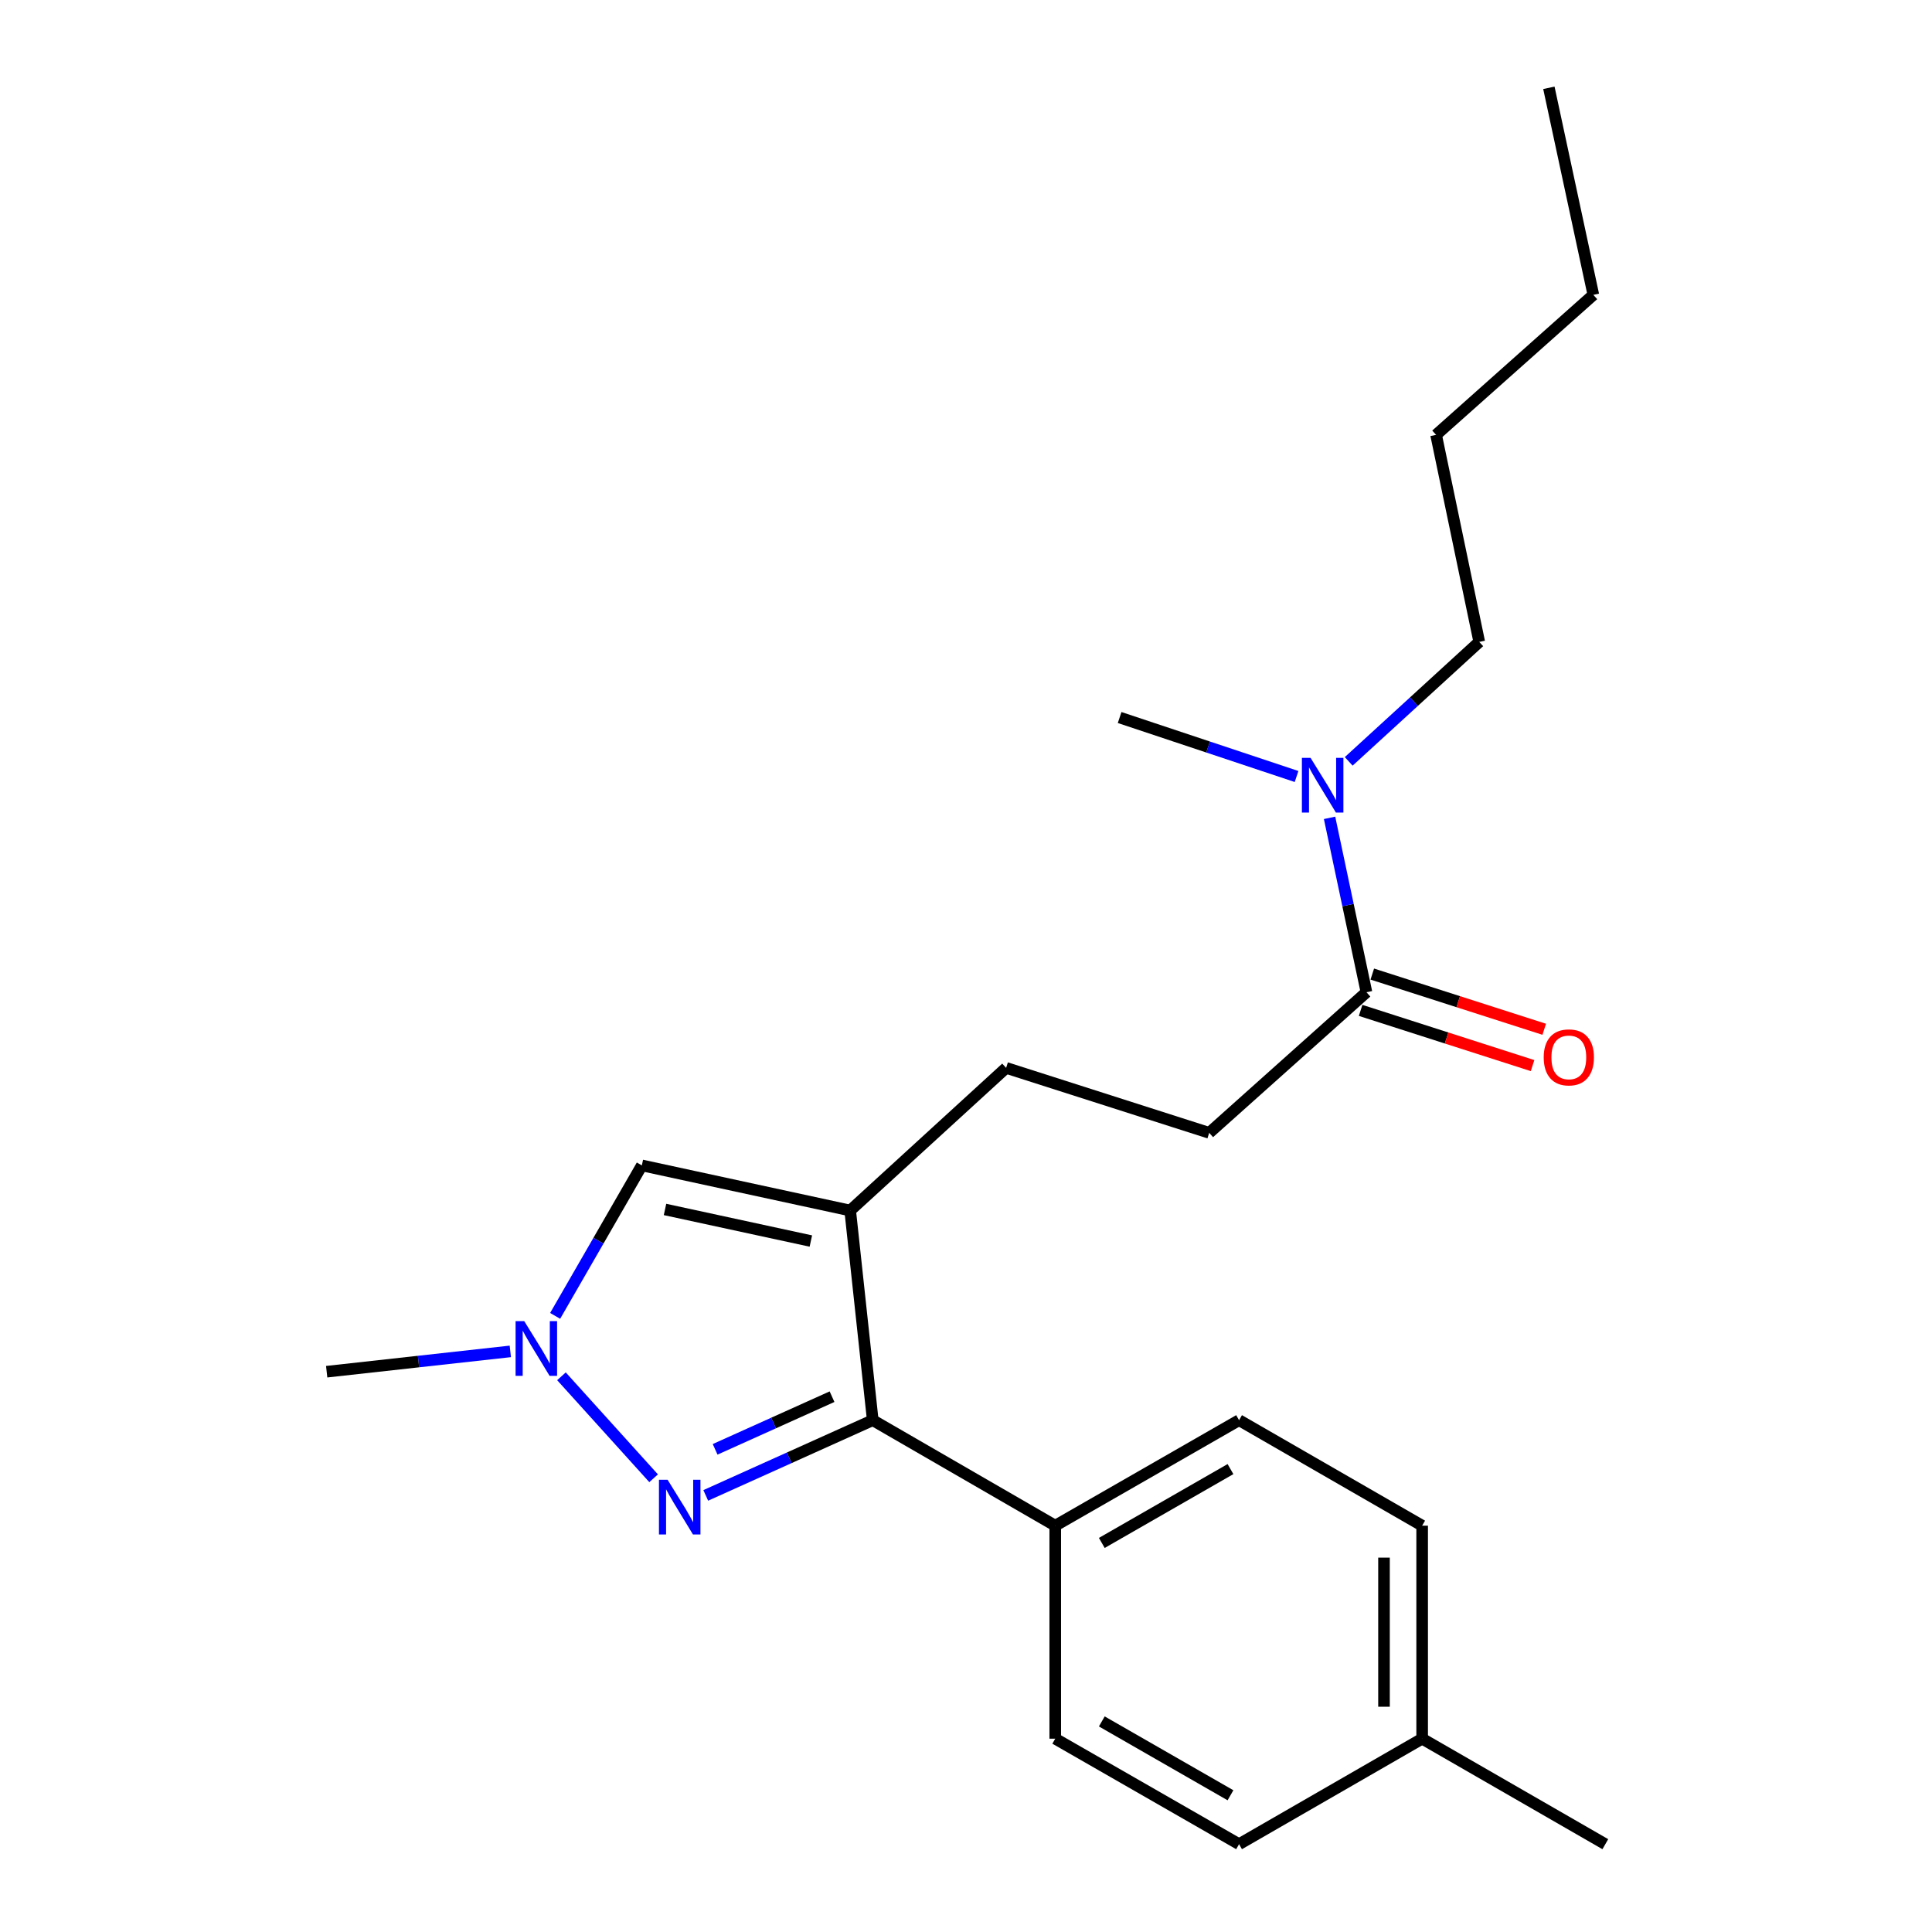 <?xml version='1.0' encoding='iso-8859-1'?>
<svg version='1.1' baseProfile='full'
              xmlns='http://www.w3.org/2000/svg'
                      xmlns:rdkit='http://www.rdkit.org/xml'
                      xmlns:xlink='http://www.w3.org/1999/xlink'
                  xml:space='preserve'
width='1000px' height='1000px' viewBox='0 0 1000 1000'>
<!-- END OF HEADER -->
<rect style='opacity:1.0;fill:#FFFFFF;stroke:none' width='1000' height='1000' x='0' y='0'> </rect>
<path class='bond-1' d='M 440.053,626.564 L 451.735,735.083' style='fill:none;fill-rule:evenodd;stroke:#000000;stroke-width:6px;stroke-linecap:butt;stroke-linejoin:miter;stroke-opacity:1' />
<path class='bond-3' d='M 440.053,626.564 L 332.214,603.21' style='fill:none;fill-rule:evenodd;stroke:#000000;stroke-width:6px;stroke-linecap:butt;stroke-linejoin:miter;stroke-opacity:1' />
<path class='bond-3' d='M 419.698,642.358 L 344.211,626.01' style='fill:none;fill-rule:evenodd;stroke:#000000;stroke-width:6px;stroke-linecap:butt;stroke-linejoin:miter;stroke-opacity:1' />
<path class='bond-6' d='M 440.053,626.564 L 520.765,552.729' style='fill:none;fill-rule:evenodd;stroke:#000000;stroke-width:6px;stroke-linecap:butt;stroke-linejoin:miter;stroke-opacity:1' />
<path class='bond-0' d='M 365.296,774.018 L 408.515,754.551' style='fill:none;fill-rule:evenodd;stroke:#0000FF;stroke-width:6px;stroke-linecap:butt;stroke-linejoin:miter;stroke-opacity:1' />
<path class='bond-0' d='M 408.515,754.551 L 451.735,735.083' style='fill:none;fill-rule:evenodd;stroke:#000000;stroke-width:6px;stroke-linecap:butt;stroke-linejoin:miter;stroke-opacity:1' />
<path class='bond-0' d='M 370.152,750.175 L 400.406,736.548' style='fill:none;fill-rule:evenodd;stroke:#0000FF;stroke-width:6px;stroke-linecap:butt;stroke-linejoin:miter;stroke-opacity:1' />
<path class='bond-0' d='M 400.406,736.548 L 430.66,722.92' style='fill:none;fill-rule:evenodd;stroke:#000000;stroke-width:6px;stroke-linecap:butt;stroke-linejoin:miter;stroke-opacity:1' />
<path class='bond-22' d='M 338.309,765.146 L 290.612,712.372' style='fill:none;fill-rule:evenodd;stroke:#0000FF;stroke-width:6px;stroke-linecap:butt;stroke-linejoin:miter;stroke-opacity:1' />
<path class='bond-5' d='M 451.735,735.083 L 546.192,789.688' style='fill:none;fill-rule:evenodd;stroke:#000000;stroke-width:6px;stroke-linecap:butt;stroke-linejoin:miter;stroke-opacity:1' />
<path class='bond-2' d='M 287.342,681.09 L 309.778,642.15' style='fill:none;fill-rule:evenodd;stroke:#0000FF;stroke-width:6px;stroke-linecap:butt;stroke-linejoin:miter;stroke-opacity:1' />
<path class='bond-2' d='M 309.778,642.15 L 332.214,603.21' style='fill:none;fill-rule:evenodd;stroke:#000000;stroke-width:6px;stroke-linecap:butt;stroke-linejoin:miter;stroke-opacity:1' />
<path class='bond-15' d='M 264.139,699.476 L 216.614,704.736' style='fill:none;fill-rule:evenodd;stroke:#0000FF;stroke-width:6px;stroke-linecap:butt;stroke-linejoin:miter;stroke-opacity:1' />
<path class='bond-15' d='M 216.614,704.736 L 169.089,709.996' style='fill:none;fill-rule:evenodd;stroke:#000000;stroke-width:6px;stroke-linecap:butt;stroke-linejoin:miter;stroke-opacity:1' />
<path class='bond-4' d='M 707.276,513.58 L 625.884,586.361' style='fill:none;fill-rule:evenodd;stroke:#000000;stroke-width:6px;stroke-linecap:butt;stroke-linejoin:miter;stroke-opacity:1' />
<path class='bond-7' d='M 707.276,513.58 L 697.727,468.45' style='fill:none;fill-rule:evenodd;stroke:#000000;stroke-width:6px;stroke-linecap:butt;stroke-linejoin:miter;stroke-opacity:1' />
<path class='bond-7' d='M 697.727,468.45 L 688.178,423.319' style='fill:none;fill-rule:evenodd;stroke:#0000FF;stroke-width:6px;stroke-linecap:butt;stroke-linejoin:miter;stroke-opacity:1' />
<path class='bond-9' d='M 704.258,522.98 L 748.755,537.267' style='fill:none;fill-rule:evenodd;stroke:#000000;stroke-width:6px;stroke-linecap:butt;stroke-linejoin:miter;stroke-opacity:1' />
<path class='bond-9' d='M 748.755,537.267 L 793.253,551.554' style='fill:none;fill-rule:evenodd;stroke:#FF0000;stroke-width:6px;stroke-linecap:butt;stroke-linejoin:miter;stroke-opacity:1' />
<path class='bond-9' d='M 710.294,504.18 L 754.791,518.468' style='fill:none;fill-rule:evenodd;stroke:#000000;stroke-width:6px;stroke-linecap:butt;stroke-linejoin:miter;stroke-opacity:1' />
<path class='bond-9' d='M 754.791,518.468 L 799.289,532.755' style='fill:none;fill-rule:evenodd;stroke:#FF0000;stroke-width:6px;stroke-linecap:butt;stroke-linejoin:miter;stroke-opacity:1' />
<path class='bond-10' d='M 546.192,789.688 L 641.339,735.083' style='fill:none;fill-rule:evenodd;stroke:#000000;stroke-width:6px;stroke-linecap:butt;stroke-linejoin:miter;stroke-opacity:1' />
<path class='bond-10' d='M 570.292,798.622 L 636.895,760.399' style='fill:none;fill-rule:evenodd;stroke:#000000;stroke-width:6px;stroke-linecap:butt;stroke-linejoin:miter;stroke-opacity:1' />
<path class='bond-11' d='M 546.192,789.688 L 546.192,899.94' style='fill:none;fill-rule:evenodd;stroke:#000000;stroke-width:6px;stroke-linecap:butt;stroke-linejoin:miter;stroke-opacity:1' />
<path class='bond-8' d='M 520.765,552.729 L 625.884,586.361' style='fill:none;fill-rule:evenodd;stroke:#000000;stroke-width:6px;stroke-linecap:butt;stroke-linejoin:miter;stroke-opacity:1' />
<path class='bond-16' d='M 698.089,394.079 L 731.872,363.163' style='fill:none;fill-rule:evenodd;stroke:#0000FF;stroke-width:6px;stroke-linecap:butt;stroke-linejoin:miter;stroke-opacity:1' />
<path class='bond-16' d='M 731.872,363.163 L 765.654,332.247' style='fill:none;fill-rule:evenodd;stroke:#000000;stroke-width:6px;stroke-linecap:butt;stroke-linejoin:miter;stroke-opacity:1' />
<path class='bond-17' d='M 671.093,401.918 L 625.305,386.657' style='fill:none;fill-rule:evenodd;stroke:#0000FF;stroke-width:6px;stroke-linecap:butt;stroke-linejoin:miter;stroke-opacity:1' />
<path class='bond-17' d='M 625.305,386.657 L 579.516,371.396' style='fill:none;fill-rule:evenodd;stroke:#000000;stroke-width:6px;stroke-linecap:butt;stroke-linejoin:miter;stroke-opacity:1' />
<path class='bond-13' d='M 641.339,735.083 L 736.103,789.688' style='fill:none;fill-rule:evenodd;stroke:#000000;stroke-width:6px;stroke-linecap:butt;stroke-linejoin:miter;stroke-opacity:1' />
<path class='bond-12' d='M 546.192,899.94 L 641.339,954.545' style='fill:none;fill-rule:evenodd;stroke:#000000;stroke-width:6px;stroke-linecap:butt;stroke-linejoin:miter;stroke-opacity:1' />
<path class='bond-12' d='M 570.292,891.006 L 636.895,929.23' style='fill:none;fill-rule:evenodd;stroke:#000000;stroke-width:6px;stroke-linecap:butt;stroke-linejoin:miter;stroke-opacity:1' />
<path class='bond-14' d='M 641.339,954.545 L 736.103,899.94' style='fill:none;fill-rule:evenodd;stroke:#000000;stroke-width:6px;stroke-linecap:butt;stroke-linejoin:miter;stroke-opacity:1' />
<path class='bond-23' d='M 736.103,789.688 L 736.103,899.94' style='fill:none;fill-rule:evenodd;stroke:#000000;stroke-width:6px;stroke-linecap:butt;stroke-linejoin:miter;stroke-opacity:1' />
<path class='bond-23' d='M 716.358,806.226 L 716.358,883.402' style='fill:none;fill-rule:evenodd;stroke:#000000;stroke-width:6px;stroke-linecap:butt;stroke-linejoin:miter;stroke-opacity:1' />
<path class='bond-18' d='M 736.103,899.94 L 830.911,954.545' style='fill:none;fill-rule:evenodd;stroke:#000000;stroke-width:6px;stroke-linecap:butt;stroke-linejoin:miter;stroke-opacity:1' />
<path class='bond-19' d='M 765.654,332.247 L 743.321,225.088' style='fill:none;fill-rule:evenodd;stroke:#000000;stroke-width:6px;stroke-linecap:butt;stroke-linejoin:miter;stroke-opacity:1' />
<path class='bond-20' d='M 743.321,225.088 L 824.713,152.614' style='fill:none;fill-rule:evenodd;stroke:#000000;stroke-width:6px;stroke-linecap:butt;stroke-linejoin:miter;stroke-opacity:1' />
<path class='bond-21' d='M 824.713,152.614 L 801.699,45.455' style='fill:none;fill-rule:evenodd;stroke:#000000;stroke-width:6px;stroke-linecap:butt;stroke-linejoin:miter;stroke-opacity:1' />
<path  class='atom-1' d='M 345.556 765.93
L 354.836 780.93
Q 355.756 782.41, 357.236 785.09
Q 358.716 787.77, 358.796 787.93
L 358.796 765.93
L 362.556 765.93
L 362.556 794.25
L 358.676 794.25
L 348.716 777.85
Q 347.556 775.93, 346.316 773.73
Q 345.116 771.53, 344.756 770.85
L 344.756 794.25
L 341.076 794.25
L 341.076 765.93
L 345.556 765.93
' fill='#0000FF'/>
<path  class='atom-3' d='M 271.349 683.825
L 280.629 698.825
Q 281.549 700.305, 283.029 702.985
Q 284.509 705.665, 284.589 705.825
L 284.589 683.825
L 288.349 683.825
L 288.349 712.145
L 284.469 712.145
L 274.509 695.745
Q 273.349 693.825, 272.109 691.625
Q 270.909 689.425, 270.549 688.745
L 270.549 712.145
L 266.869 712.145
L 266.869 683.825
L 271.349 683.825
' fill='#0000FF'/>
<path  class='atom-8' d='M 678.342 392.261
L 687.622 407.261
Q 688.542 408.741, 690.022 411.421
Q 691.502 414.101, 691.582 414.261
L 691.582 392.261
L 695.342 392.261
L 695.342 420.581
L 691.462 420.581
L 681.502 404.181
Q 680.342 402.261, 679.102 400.061
Q 677.902 397.861, 677.542 397.181
L 677.542 420.581
L 673.862 420.581
L 673.862 392.261
L 678.342 392.261
' fill='#0000FF'/>
<path  class='atom-10' d='M 799.021 547.292
Q 799.021 540.492, 802.381 536.692
Q 805.741 532.892, 812.021 532.892
Q 818.301 532.892, 821.661 536.692
Q 825.021 540.492, 825.021 547.292
Q 825.021 554.172, 821.621 558.092
Q 818.221 561.972, 812.021 561.972
Q 805.781 561.972, 802.381 558.092
Q 799.021 554.212, 799.021 547.292
M 812.021 558.772
Q 816.341 558.772, 818.661 555.892
Q 821.021 552.972, 821.021 547.292
Q 821.021 541.732, 818.661 538.932
Q 816.341 536.092, 812.021 536.092
Q 807.701 536.092, 805.341 538.892
Q 803.021 541.692, 803.021 547.292
Q 803.021 553.012, 805.341 555.892
Q 807.701 558.772, 812.021 558.772
' fill='#FF0000'/>
</svg>
